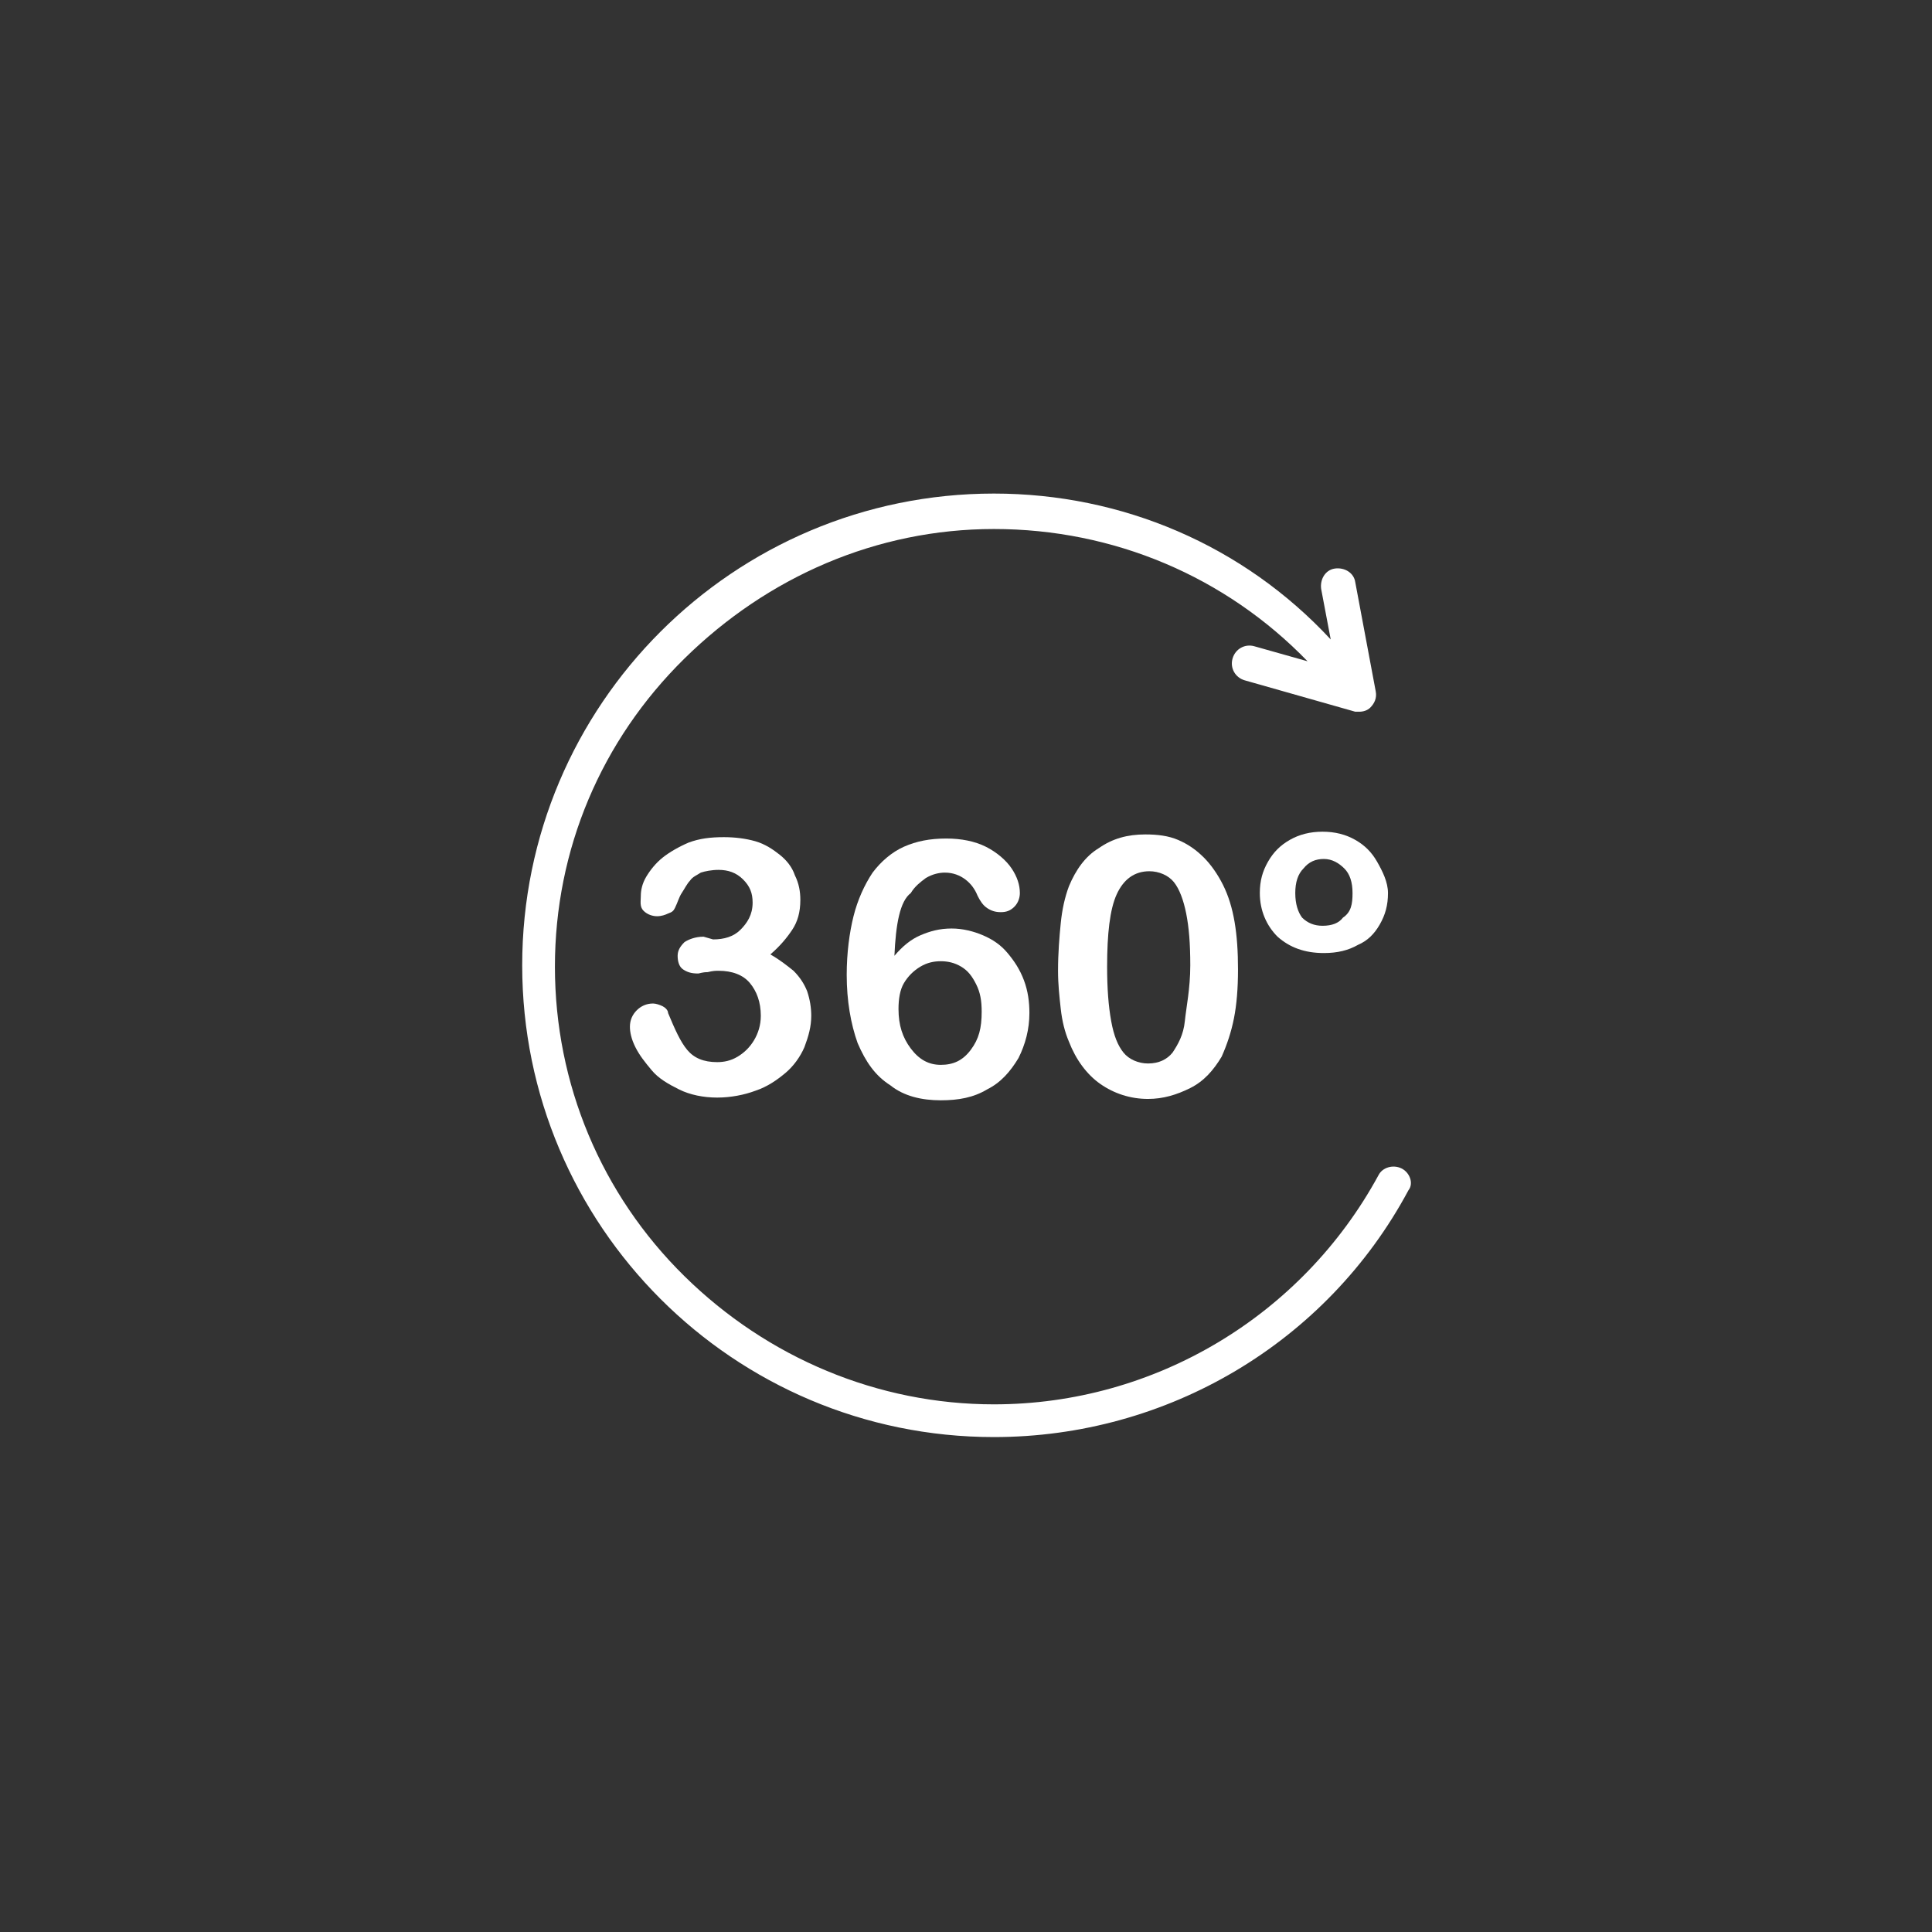 <?xml version="1.0" encoding="utf-8"?>
<!-- Generator: Adobe Illustrator 24.0.3, SVG Export Plug-In . SVG Version: 6.00 Build 0)  -->
<!DOCTYPE svg PUBLIC "-//W3C//DTD SVG 1.1//EN" "http://www.w3.org/Graphics/SVG/1.1/DTD/svg11.dtd">
<svg version="1.1" id="Capa_1" xmlns:x="http://ns.adobe.com/Extensibility/1.0/" xmlns:i="http://ns.adobe.com/AdobeIllustrator/10.0/" xmlns:graph="http://ns.adobe.com/Graphs/1.0/"
	 xmlns="http://www.w3.org/2000/svg" xmlns:xlink="http://www.w3.org/1999/xlink" x="0px" y="0px" width="141.7px" height="141.7px"
	 viewBox="0 0 141.7 141.7" style="enable-background:new 0 0 141.7 141.7;" xml:space="preserve">
<rect x="0" y="0" width="141.7" height="141.7" fill="#333333" stroke="none"/>
<style type="text/css">
	.st0{fill:#FFFFFF;}
</style>
<g>
	<g>
		<path class="st0" d="M52.3,68.9c0.8,0,1.5-0.2,2-0.7s0.9-1.1,0.9-2c0-0.7-0.2-1.2-0.7-1.7c-0.5-0.5-1.1-0.7-1.8-0.7
			c-0.5,0-1,0.1-1.3,0.2c-0.3,0.2-0.6,0.3-0.8,0.6c-0.2,0.2-0.4,0.6-0.6,0.9s-0.3,0.7-0.5,1.1c-0.1,0.2-0.2,0.3-0.5,0.4
			c-0.2,0.1-0.5,0.2-0.8,0.2c-0.3,0-0.7-0.1-1-0.4S47,66.1,47,65.7c0-0.4,0.1-0.9,0.4-1.4c0.3-0.5,0.7-1,1.2-1.4s1.2-0.8,1.9-1.1
			c0.8-0.3,1.6-0.4,2.6-0.4c0.8,0,1.6,0.1,2.3,0.3s1.3,0.6,1.8,1c0.5,0.4,0.9,0.9,1.1,1.5c0.3,0.6,0.4,1.2,0.4,1.8
			c0,0.9-0.2,1.6-0.6,2.2c-0.4,0.6-0.9,1.2-1.6,1.8c0.7,0.4,1.2,0.8,1.7,1.2c0.5,0.5,0.8,1,1,1.5c0.2,0.6,0.3,1.2,0.3,1.8
			c0,0.8-0.2,1.5-0.5,2.3c-0.3,0.7-0.8,1.4-1.4,1.9s-1.3,1-2.2,1.3c-0.8,0.3-1.8,0.5-2.8,0.5c-1,0-2-0.2-2.8-0.6
			c-0.8-0.4-1.5-0.8-2-1.4c-0.5-0.6-0.9-1.1-1.2-1.7c-0.3-0.6-0.4-1.1-0.4-1.5c0-0.5,0.2-0.9,0.5-1.2c0.3-0.3,0.7-0.5,1.2-0.5
			c0.2,0,0.5,0.1,0.7,0.2c0.2,0.1,0.4,0.3,0.4,0.5c0.5,1.2,0.9,2.1,1.4,2.7c0.5,0.6,1.2,0.9,2.2,0.9c0.5,0,1-0.1,1.5-0.4
			c0.5-0.3,0.9-0.7,1.2-1.2s0.5-1.1,0.5-1.8c0-1-0.3-1.8-0.8-2.4s-1.3-0.9-2.3-0.9c-0.2,0-0.4,0-0.8,0.1c-0.4,0-0.6,0.1-0.7,0.1
			c-0.5,0-0.8-0.1-1.1-0.3c-0.3-0.2-0.4-0.6-0.4-1c0-0.4,0.2-0.7,0.5-1c0.3-0.2,0.8-0.4,1.4-0.4L52.3,68.9L52.3,68.9z"/>
		<path class="st0" d="M65.6,70.1c0.6-0.7,1.2-1.2,1.9-1.5c0.7-0.3,1.4-0.5,2.3-0.5c0.8,0,1.6,0.2,2.3,0.5c0.7,0.3,1.3,0.7,1.8,1.3
			c0.5,0.6,0.9,1.2,1.2,2c0.3,0.8,0.4,1.6,0.4,2.4c0,1.2-0.3,2.3-0.8,3.3c-0.6,1-1.3,1.8-2.3,2.3c-1,0.6-2.1,0.8-3.4,0.8
			c-1.4,0-2.7-0.3-3.7-1.1c-1.1-0.7-1.8-1.7-2.4-3.1c-0.5-1.4-0.8-3.1-0.8-5c0-1.6,0.2-3.1,0.5-4.3s0.8-2.3,1.4-3.2
			c0.6-0.8,1.4-1.5,2.3-1.9c0.9-0.4,1.9-0.6,3.1-0.6c1.1,0,2.1,0.2,2.9,0.6c0.8,0.4,1.5,1,1.9,1.6c0.4,0.6,0.6,1.2,0.6,1.8
			c0,0.3-0.1,0.7-0.4,1c-0.3,0.3-0.6,0.4-1,0.4c-0.4,0-0.7-0.1-1-0.3c-0.3-0.2-0.5-0.5-0.7-0.9c-0.2-0.5-0.5-0.9-0.9-1.2
			s-0.9-0.5-1.5-0.5c-0.4,0-0.9,0.1-1.4,0.4c-0.4,0.3-0.8,0.6-1.1,1.1C66,66.1,65.7,67.8,65.6,70.1z M69,78.1c0.9,0,1.6-0.3,2.2-1.1
			s0.8-1.6,0.8-2.8c0-0.8-0.1-1.4-0.4-2c-0.3-0.6-0.6-1-1.1-1.3s-1-0.4-1.5-0.4c-0.5,0-1,0.1-1.5,0.4c-0.5,0.3-0.9,0.7-1.2,1.2
			c-0.3,0.5-0.4,1.2-0.4,1.9c0,1.2,0.3,2.1,0.9,2.9C67.4,77.7,68.1,78.1,69,78.1z"/>
		<path class="st0" d="M90.8,71.1c0,1.4-0.1,2.6-0.3,3.6c-0.2,1-0.5,1.9-0.9,2.8c-0.6,1-1.3,1.8-2.3,2.3s-2,0.8-3.1,0.8
			c-1.3,0-2.5-0.4-3.5-1.1c-1-0.7-1.8-1.8-2.3-3.1c-0.3-0.7-0.5-1.5-0.6-2.4c-0.1-0.9-0.2-1.8-0.2-2.8c0-1.3,0.1-2.5,0.2-3.5
			s0.3-1.9,0.6-2.7c0.5-1.2,1.2-2.2,2.2-2.8c1-0.7,2.1-1,3.4-1c0.9,0,1.7,0.1,2.4,0.4s1.3,0.7,1.9,1.3c0.5,0.5,1,1.2,1.4,2
			C90.5,66.5,90.8,68.5,90.8,71.1z M87.3,70.8c0-1.6-0.1-2.8-0.3-3.8s-0.5-1.8-0.9-2.3c-0.4-0.5-1.1-0.8-1.8-0.8
			c-1.1,0-1.9,0.6-2.4,1.7s-0.7,2.9-0.7,5.3c0,1.6,0.1,2.9,0.3,4s0.5,1.8,0.9,2.3c0.4,0.5,1.1,0.8,1.8,0.8c0.8,0,1.4-0.3,1.8-0.8
			c0.4-0.6,0.8-1.3,0.9-2.3S87.3,72.5,87.3,70.8z"/>
		<path class="st0" d="M101.8,65.5c0,0.9-0.2,1.6-0.6,2.3c-0.4,0.7-0.9,1.2-1.6,1.5c-0.7,0.4-1.5,0.6-2.5,0.6
			c-1.4,0-2.5-0.4-3.4-1.2c-0.8-0.8-1.3-1.9-1.3-3.2c0-0.9,0.2-1.6,0.6-2.3s0.9-1.2,1.6-1.6c0.7-0.4,1.5-0.6,2.4-0.6
			c0.9,0,1.7,0.2,2.4,0.6c0.7,0.4,1.2,0.9,1.6,1.6S101.8,64.7,101.8,65.5z M99.2,65.5c0-0.8-0.2-1.4-0.6-1.8
			c-0.4-0.4-0.9-0.7-1.5-0.7c-0.6,0-1.1,0.2-1.5,0.7c-0.4,0.4-0.6,1-0.6,1.8c0,0.8,0.2,1.4,0.5,1.8c0.4,0.4,0.9,0.6,1.5,0.6
			c0.7,0,1.2-0.2,1.5-0.6C99.1,66.9,99.2,66.3,99.2,65.5z"/>
	</g>
	<path class="st0" d="M102.8,85.7c-0.6-0.3-1.4-0.1-1.7,0.5C95.5,96.5,84.7,103,72.9,103c-8.5,0-16.6-3.4-22.7-9.4
		s-9.5-14.1-9.5-22.7s3.4-16.6,9.5-22.6s14.1-9.5,22.7-9.5c8.8,0,17,3.5,23,9.7l-3.9-1.1c-0.7-0.2-1.4,0.2-1.6,0.9
		c-0.2,0.7,0.2,1.4,0.9,1.6l8.1,2.3c0.1,0,0.2,0,0.3,0c0.3,0,0.6-0.1,0.8-0.3c0.3-0.3,0.5-0.7,0.4-1.2l-1.5-8
		c-0.1-0.7-0.8-1.1-1.5-1c-0.7,0.1-1.1,0.8-1,1.5l0.7,3.7C91.2,40,82.3,36.2,72.9,36.2c-19.1,0-34.6,15.5-34.6,34.6
		c0,19.1,15.5,34.6,34.6,34.6c12.7,0,24.4-6.9,30.4-18.1C103.7,86.8,103.4,86,102.8,85.7z"/>
</g>
</svg>
